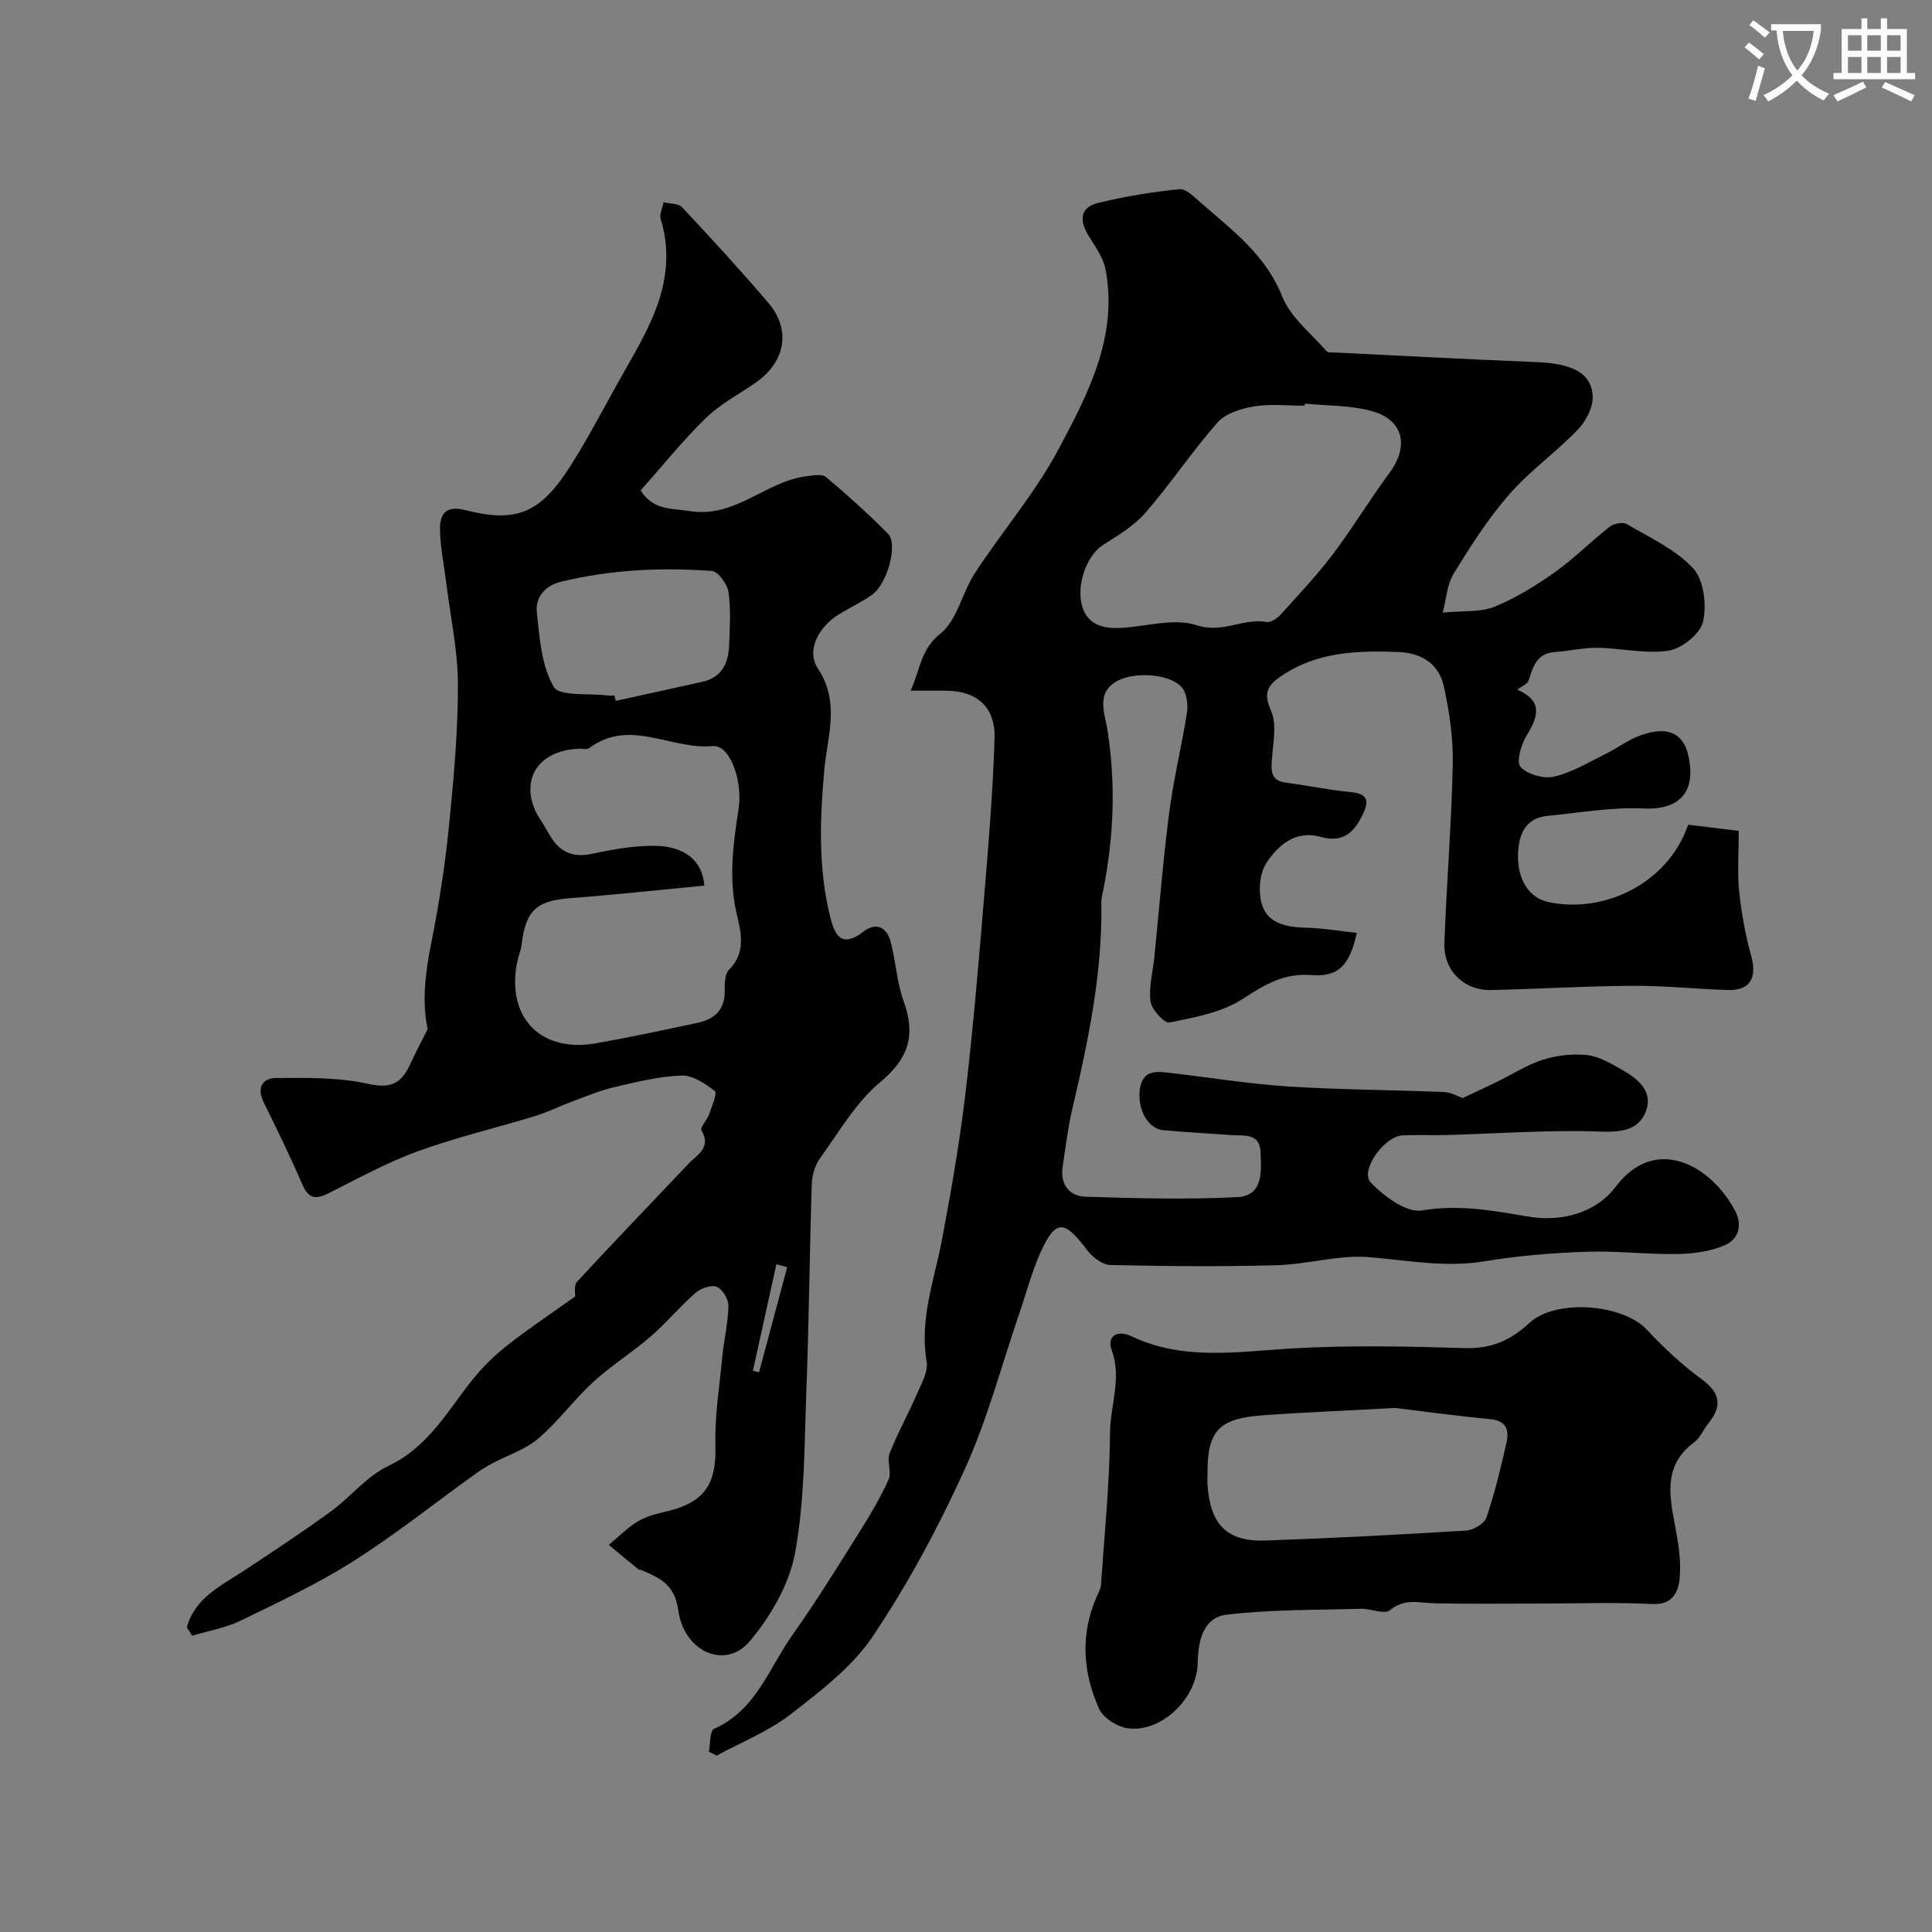 <svg enable-background="new 0 0 400 400" viewBox="0 0 400 400" xmlns="http://www.w3.org/2000/svg"><rect x="0" y="0" width="400" height="400" fill="#808080" stroke="none"/><path d="m362.1 8.8c1.1.8 2.1 1.6 3.1 2.4l-1 1.1c-1.3-1.1-2.3-2-3-2.5zm1.9 4.8c.5.2.9.4 1.4.5-.6 2.3-1.3 4.5-1.9 6.8l-1.5-.5c.8-2.1 1.4-4.3 2-6.8zm-1-9.4c1.3.9 2.4 1.8 3.4 2.5l-1 1.1c-1.4-1.2-2.4-2.1-3.2-2.6zm3.7 2.2v-1.4h10.3v1.2c-.5 3.6-1.8 6.8-4 9.4 1.5 1.6 3.4 2.8 5.7 3.8-.3.4-.7.8-1.1 1.4-2.3-1.1-4.1-2.5-5.6-4.1-1.6 1.6-3.6 3.1-5.9 4.3-.3-.5-.7-.9-1-1.3 2.4-1.1 4.4-2.5 6-4.1-1.9-2.5-3-5.6-3.3-9.3h-1.1zm8.8 0h-6.4c.3 3.3 1.3 6 3 8.2 2-2.2 3.1-5.1 3.4-8.2z" fill="#fbfcfa"/><path d="m385.3 3.8h1.3v2.2h2.8v-2.2h1.3v2.2h4.1v9.1h1.7v1.3h-16.9v-1.3h1.7v-9.1h4.1v-2.2zm.4 13.1.7 1.2c-1.8.9-3.8 1.9-6 2.9-.2-.4-.5-.8-.8-1.3 2.3-1 4.3-1.9 6.1-2.8zm-3.1-6.4h2.8v-3.2h-2.8zm0 4.6h2.8v-3.3h-2.8zm4-4.6h2.8v-3.2h-2.8zm0 4.6h2.8v-3.3h-2.8zm3.7 1.9c2.1.9 4.1 1.8 6.1 2.7l-.7 1.3c-2.2-1.1-4.2-2-6.1-2.9zm3.2-9.7h-2.8v3.2h2.8zm-2.8 7.8h2.8v-3.3h-2.8z" fill="#fbfcfa"/><g fill="#010102"><path d="m146.75 362.67c.34-1.64.2-4.35 1.08-4.74 8.71-3.82 11.38-12.59 16.26-19.46 4.89-6.89 9.33-14.1 13.83-21.25 2.21-3.52 4.35-7.12 6.06-10.9.68-1.52-.42-3.81.2-5.4 1.64-4.2 3.87-8.17 5.67-12.32.93-2.14 2.35-4.61 2-6.67-1.52-8.89 1.63-17.02 3.21-25.44 1.9-10.08 3.67-20.21 4.86-30.39 1.65-14.01 2.8-28.08 3.98-42.14.86-10.34 1.69-20.71 2.01-31.08.2-6.56-3.7-9.89-10.25-9.89-2.13 0-4.27 0-7.14 0 2.06-4.44 2.04-8.51 6.19-11.82 3.49-2.79 4.5-8.5 7.16-12.56 5.65-8.63 12.48-16.58 17.3-25.62 6.1-11.45 12.34-23.34 9.73-37.18-.46-2.44-2.11-4.72-3.47-6.91-1.96-3.16-1.97-5.94 1.98-6.9 5.5-1.34 11.14-2.26 16.78-2.83 1.36-.14 3.06 1.61 4.37 2.76 6.53 5.69 13.47 10.8 16.93 19.49 1.71 4.3 5.97 7.61 9.16 11.29.32.37 1.26.25 1.92.28 13.87.68 27.73 1.42 41.61 1.98 7.3.3 11.3 2.22 11.57 7.04.13 2.29-1.4 5.2-3.09 6.95-4.5 4.68-9.93 8.51-14.18 13.39-4.37 5.01-8.02 10.71-11.5 16.4-1.43 2.34-1.58 5.47-2.27 8.09 4.41-.44 7.89-.06 10.73-1.23 4.41-1.81 8.58-4.38 12.49-7.15 4-2.84 7.49-6.39 11.36-9.43.84-.66 2.72-1 3.54-.51 4.77 2.81 10.11 5.23 13.74 9.18 2.21 2.4 2.81 7.56 2.03 11-.57 2.5-4.36 5.57-7.1 6-4.76.75-9.81-.51-14.75-.58-2.92-.04-5.85.67-8.79.87-3.79.25-4.56 3.02-5.48 5.9-.23.73-1.4 1.16-2.35 1.9 5.26 2.26 4.45 5.46 1.96 9.46-1.16 1.85-2.2 5.52-1.28 6.53 1.43 1.57 4.8 2.51 6.95 2.01 3.69-.85 7.1-2.95 10.57-4.65 2.49-1.22 4.76-2.98 7.34-3.9 6.5-2.31 9.85.08 10.27 6.94.36 5.98-3.56 8.51-9.61 8.21-6.62-.33-13.33.89-19.98 1.54-5.31.52-6.1 5.11-6.06 8.73.04 3.77 1.77 8.11 6.26 9.09 11.5 2.5 24.79-3.82 28.97-16 3.34.41 6.82.83 10.47 1.27 0 4.64-.32 8.66.09 12.6.47 4.49 1.3 9 2.5 13.35 1.23 4.45-.24 7.13-4.78 7-6.6-.19-13.19-.91-19.79-.87-9.76.06-19.52.65-29.29.88-5.63.13-9.9-4.05-9.68-9.78.47-12.37 1.48-24.72 1.74-37.08.11-5.34-.71-10.8-1.86-16.05-1.02-4.62-4.59-6.9-9.43-7.08-8.45-.31-16.75-.07-24.14 4.92-2.72 1.84-3.94 3.39-2.23 7.15 1.28 2.82.47 6.69.22 10.07-.18 2.53-.27 4.51 2.97 4.92 4.35.55 8.65 1.5 13.01 1.9 3.47.32 4.43 1.38 2.8 4.73-1.87 3.84-4.16 5.86-8.76 4.57-5.1-1.43-8.78 1.75-11.18 5.44-1.41 2.17-1.69 5.9-.94 8.47 1.21 4.11 5.16 4.8 9.17 4.91 3.46.09 6.91.69 10.5 1.07-1.48 6.78-3.85 9.18-9.42 8.74-5.73-.45-9.72 2.02-14.29 4.99-4.3 2.78-9.89 3.77-15.06 4.83-1.04.21-3.7-2.66-3.93-4.34-.41-2.99.48-6.16.79-9.26 1.01-9.96 1.79-19.95 3.07-29.87.9-6.92 2.59-13.73 3.67-20.63.26-1.64.01-3.84-.92-5.1-2.12-2.88-9.4-3.54-13.25-1.64-4.84 2.39-2.81 6.9-2.31 10.1 1.76 11.14 1.37 22.1-.8 33.09-.19.96-.46 1.95-.44 2.92.24 14.53-2.72 28.6-6.01 42.64-.92 3.94-1.4 7.99-2 12-.54 3.59 1.37 6.04 4.67 6.15 10.49.34 21.02.62 31.49.09 5.35-.27 4.99-5.21 4.82-9.25-.17-3.99-3.17-3.41-5.74-3.58-4.79-.31-9.59-.61-14.37-1.02-3.25-.28-5.46-4.41-4.88-8.49.59-4.11 3.47-3.7 6.31-3.37 8.13.94 16.24 2.27 24.4 2.8 10.75.69 21.53.71 32.3 1.15 1.42.06 2.8.9 3.83 1.25 2.38-1.12 4.76-2.22 7.11-3.36 3.17-1.55 6.19-3.53 9.51-4.58 2.87-.91 6.12-1.28 9.1-.96 2.47.27 4.9 1.71 7.15 2.98 3.43 1.93 6.78 4.64 4.94 8.94-1.57 3.69-5.11 4.07-9.38 3.92-10.61-.38-21.26.43-31.9.72-3 .08-6.01-.08-9 .07-3.82.2-8.89 7.35-6.57 9.76 2.74 2.85 7.38 6.32 10.57 5.78 7.64-1.27 14.64.01 21.98 1.26 6.84 1.17 13.99-.64 18.19-6.2 8.2-10.85 19.7-4.42 24.67 4.98 1.66 3.13.62 5.93-2.01 7.11-2.98 1.34-6.54 1.81-9.86 1.87-6.29.11-12.61-.69-18.89-.47-7.05.25-14.14.82-21.09 1.98-8.13 1.35-15.94-.21-23.93-.86-6.27-.51-12.7 1.49-19.07 1.67-11.49.31-23 .22-34.49-.05-1.67-.04-3.75-1.67-4.85-3.15-4.66-6.23-6.48-6.32-9.56.48-1.86 4.12-3 8.56-4.47 12.86-3.68 10.75-6.59 21.86-11.27 32.16-5.42 11.92-11.69 23.6-18.97 34.47-4.27 6.38-10.88 11.41-17.08 16.22-4.56 3.54-10.16 5.74-15.3 8.54-.54-.3-1.08-.55-1.62-.81zm123.41-279.1c-.01.14-.03.29-.04.43-3.5 0-7.06-.42-10.47.14-2.68.44-5.9 1.44-7.58 3.34-5.27 5.97-9.7 12.68-14.93 18.69-2.38 2.75-5.75 4.72-8.87 6.73-3.18 2.05-5.58 8.17-4.17 12.77 1.16 3.77 4.44 4.52 7.96 4.33 5.26-.28 11.02-2.1 15.66-.56 5.39 1.8 9.69-1.55 14.53-.66.87.16 2.21-.78 2.93-1.58 3.69-4.08 7.49-8.1 10.8-12.48 4.1-5.43 7.6-11.3 11.66-16.76 4.19-5.63 2.94-11.13-3.81-12.9-4.38-1.17-9.1-1.04-13.67-1.49z"/><path d="m38.68 336.91c1.67-6.11 7.14-8.62 11.96-11.8 6.01-3.96 12.02-7.94 17.84-12.17 4.11-2.99 7.46-7.33 11.92-9.43 8.15-3.85 12.12-11.17 17.26-17.65 2.1-2.65 4.56-5.1 7.22-7.2 4.47-3.52 9.22-6.69 14.2-10.25.05-.5-.32-2.27.4-3.05 7.57-8.21 15.34-16.23 23-24.36 1.78-1.89 4.89-3.28 2.76-6.96-.35-.61 1.18-2.18 1.6-3.39.56-1.61 1.7-4.35 1.17-4.76-2-1.54-4.61-3.29-6.93-3.21-4.66.17-9.31 1.33-13.89 2.4-2.97.69-5.82 1.9-8.69 2.96-2.57.95-5.04 2.21-7.65 3.01-8.12 2.48-16.42 4.42-24.38 7.32-6.35 2.31-12.35 5.62-18.42 8.67-2.57 1.29-4.12 1.23-5.4-1.71-2.53-5.81-5.29-11.52-8.1-17.2-1.46-2.95-.09-4.92 2.49-4.94 6.43-.04 13.04-.17 19.25 1.22 4.67 1.04 6.81-.17 8.57-3.95 1.12-2.41 2.37-4.77 3.68-7.41-1.21-5.6-.49-11.7.77-17.94 1.57-7.82 2.8-15.74 3.6-23.68 1-9.83 1.9-19.73 1.9-29.59.01-6.99-1.53-13.98-2.39-20.96-.46-3.74-1.26-7.46-1.33-11.2-.06-3.14 1.1-5.13 5.24-4.07 10.6 2.71 15.53.63 21.7-9.03 3.58-5.61 6.67-11.54 9.92-17.36 2.37-4.25 4.91-8.44 6.88-12.87 2.99-6.7 4.21-13.68 1.97-20.98-.31-1.01.37-2.32.59-3.49 1.29.31 3.05.2 3.81 1.01 6.09 6.5 12.13 13.06 17.91 19.85 4.7 5.52 3.51 12.15-2.56 16.41-3.47 2.44-7.37 4.44-10.37 7.36-4.76 4.62-8.93 9.84-13.54 15.03 2.63 4.15 6.3 3.67 10.19 4.28 9.46 1.48 15.71-6.18 24.1-7.21 1.36-.17 3.25-.55 4.08.15 4.45 3.74 8.78 7.65 12.87 11.78 2.06 2.07-.14 10.26-3.24 12.53-2.1 1.53-4.5 2.65-6.74 3.99-4.47 2.66-7.04 7.67-4.56 11.37 4.68 7.01 1.92 14.1 1.31 21.08-.91 10.23-1.26 20.33 1.25 30.4 1.05 4.2 2.58 6.26 6.89 2.95 2.62-2 4.82-.88 5.61 2.12 1.07 4.08 1.28 8.43 2.7 12.35 2.53 6.99 1.05 11.8-4.87 16.73-5.03 4.18-8.5 10.28-12.42 15.7-1.05 1.45-1.68 3.53-1.74 5.34-.46 14.26-.58 28.53-1.12 42.79-.42 11.21-.32 22.58-2.32 33.54-1.19 6.53-5.04 13.19-9.4 18.37-4.99 5.94-13.61 2.28-14.81-6.45-.74-5.36-3.87-6.68-7.64-8.29-.15-.06-.38.02-.49-.06-2.09-1.7-4.17-3.42-6.24-5.14 1.9-1.59 3.66-3.39 5.73-4.7 1.61-1.02 3.56-1.64 5.45-2.05 8.52-1.84 11.11-5.58 10.89-13.83-.16-6.06.82-12.16 1.41-18.24.35-3.57 1.2-7.11 1.28-10.67.03-1.36-1.21-3.44-2.39-3.94-1.13-.47-3.31.28-4.39 1.22-3.26 2.84-6.05 6.22-9.31 9.05-3.82 3.31-8.18 6.02-11.9 9.43-4 3.67-7.24 8.18-11.36 11.69-2.72 2.32-6.42 3.48-9.65 5.21-1.26.68-2.47 1.46-3.63 2.3-8.34 6-16.4 12.43-25.06 17.92-7.41 4.69-15.42 8.46-23.33 12.3-3.11 1.51-6.66 2.1-10 3.11-.37-.59-.74-1.17-1.11-1.75zm107.14-153.55c-9.47.9-18.63 1.9-27.81 2.6-6.99.53-9.21 2.55-10.04 9.82-.11.96-.54 1.87-.76 2.82-2.68 11.72 4.47 19.47 16.2 17.4 7.05-1.24 14.05-2.75 21.05-4.24 3.59-.77 5.71-2.83 5.59-6.83-.04-1.4.03-3.32.88-4.15 3.48-3.41 2.54-7.64 1.67-11.23-1.83-7.53-.79-14.85.33-22.19.84-5.49-1.7-13.25-5.41-12.89-8.54.82-17.19-5.88-25.56.44-.43.33-1.3.07-1.97.1-9.99.38-12.52 8.14-8.06 14.77.82 1.21 1.47 2.54 2.27 3.76 2.05 3.15 4.79 4.02 8.54 3.2 4.13-.9 8.4-1.63 12.61-1.63 6.48.01 10.16 3.22 10.47 8.25zm-18.6-39.36c.08.37.17.74.25 1.11 5.99-1.32 11.99-2.62 17.98-3.96 4.03-.91 5.38-3.9 5.51-7.59.13-3.65.39-7.37-.13-10.95-.24-1.66-2.13-4.29-3.43-4.39-10.52-.79-21.02-.27-31.32 2.24-3.16.77-5.28 3.19-4.94 6.27.58 5.29.94 11.09 3.49 15.46 1.19 2.05 7.24 1.3 11.09 1.79.49.07 1 .02 1.5.02zm35.76 118.37c-.74-.21-1.49-.42-2.23-.63-1.62 7.35-3.25 14.71-4.87 22.06.43.1.85.2 1.28.3 1.94-7.24 3.88-14.48 5.82-21.73z"/><path d="m319.12 332c-7.33 0-14.67.1-22-.05-3.21-.06-6.28-1.12-9.35 1.42-1.14.94-3.97-.35-6.02-.29-9.27.27-18.59.13-27.77 1.22-4.9.58-5.92 5.43-6.01 9.99-.13 7.33-7.49 14.48-14.48 13.53-2.17-.29-5.07-2.13-5.93-4.03-3.41-7.59-3.94-15.5-.44-23.36.33-.73.77-1.49.82-2.26.72-10.51 1.8-21.03 1.88-31.55.04-5.67 2.48-11.21.35-17.08-1-2.76.96-4.37 4.15-2.86 10.84 5.14 22.12 3.12 33.46 2.48 11.83-.66 23.73-.41 35.59-.05 5.42.16 9.5-1.68 13.28-5.21 5.4-5.03 19.28-3.97 24.28 1.37 3.49 3.73 7.28 7.28 11.38 10.28 3.93 2.88 4.26 5.59 1.37 9.17-1.03 1.27-1.68 2.98-2.93 3.91-6.23 4.59-5.21 10.66-4 16.99.71 3.68 1.36 7.53 1 11.2-.26 2.62-1.36 5.51-5.63 5.28-7.65-.4-15.33-.1-23-.1zm-30.27-40.5c-11.09.61-19.35.93-27.59 1.54-8.95.66-11.28 3.27-11.26 11.97 0 .83-.05 1.67.01 2.5.59 8.19 4.04 11.72 11.98 11.44 13.88-.49 27.75-1.21 41.61-2.07 1.48-.09 3.73-1.45 4.16-2.72 1.71-5.06 2.98-10.3 4.15-15.53.56-2.51-.02-4.48-3.34-4.81-7.49-.72-14.96-1.74-19.72-2.32z"/></g></svg>